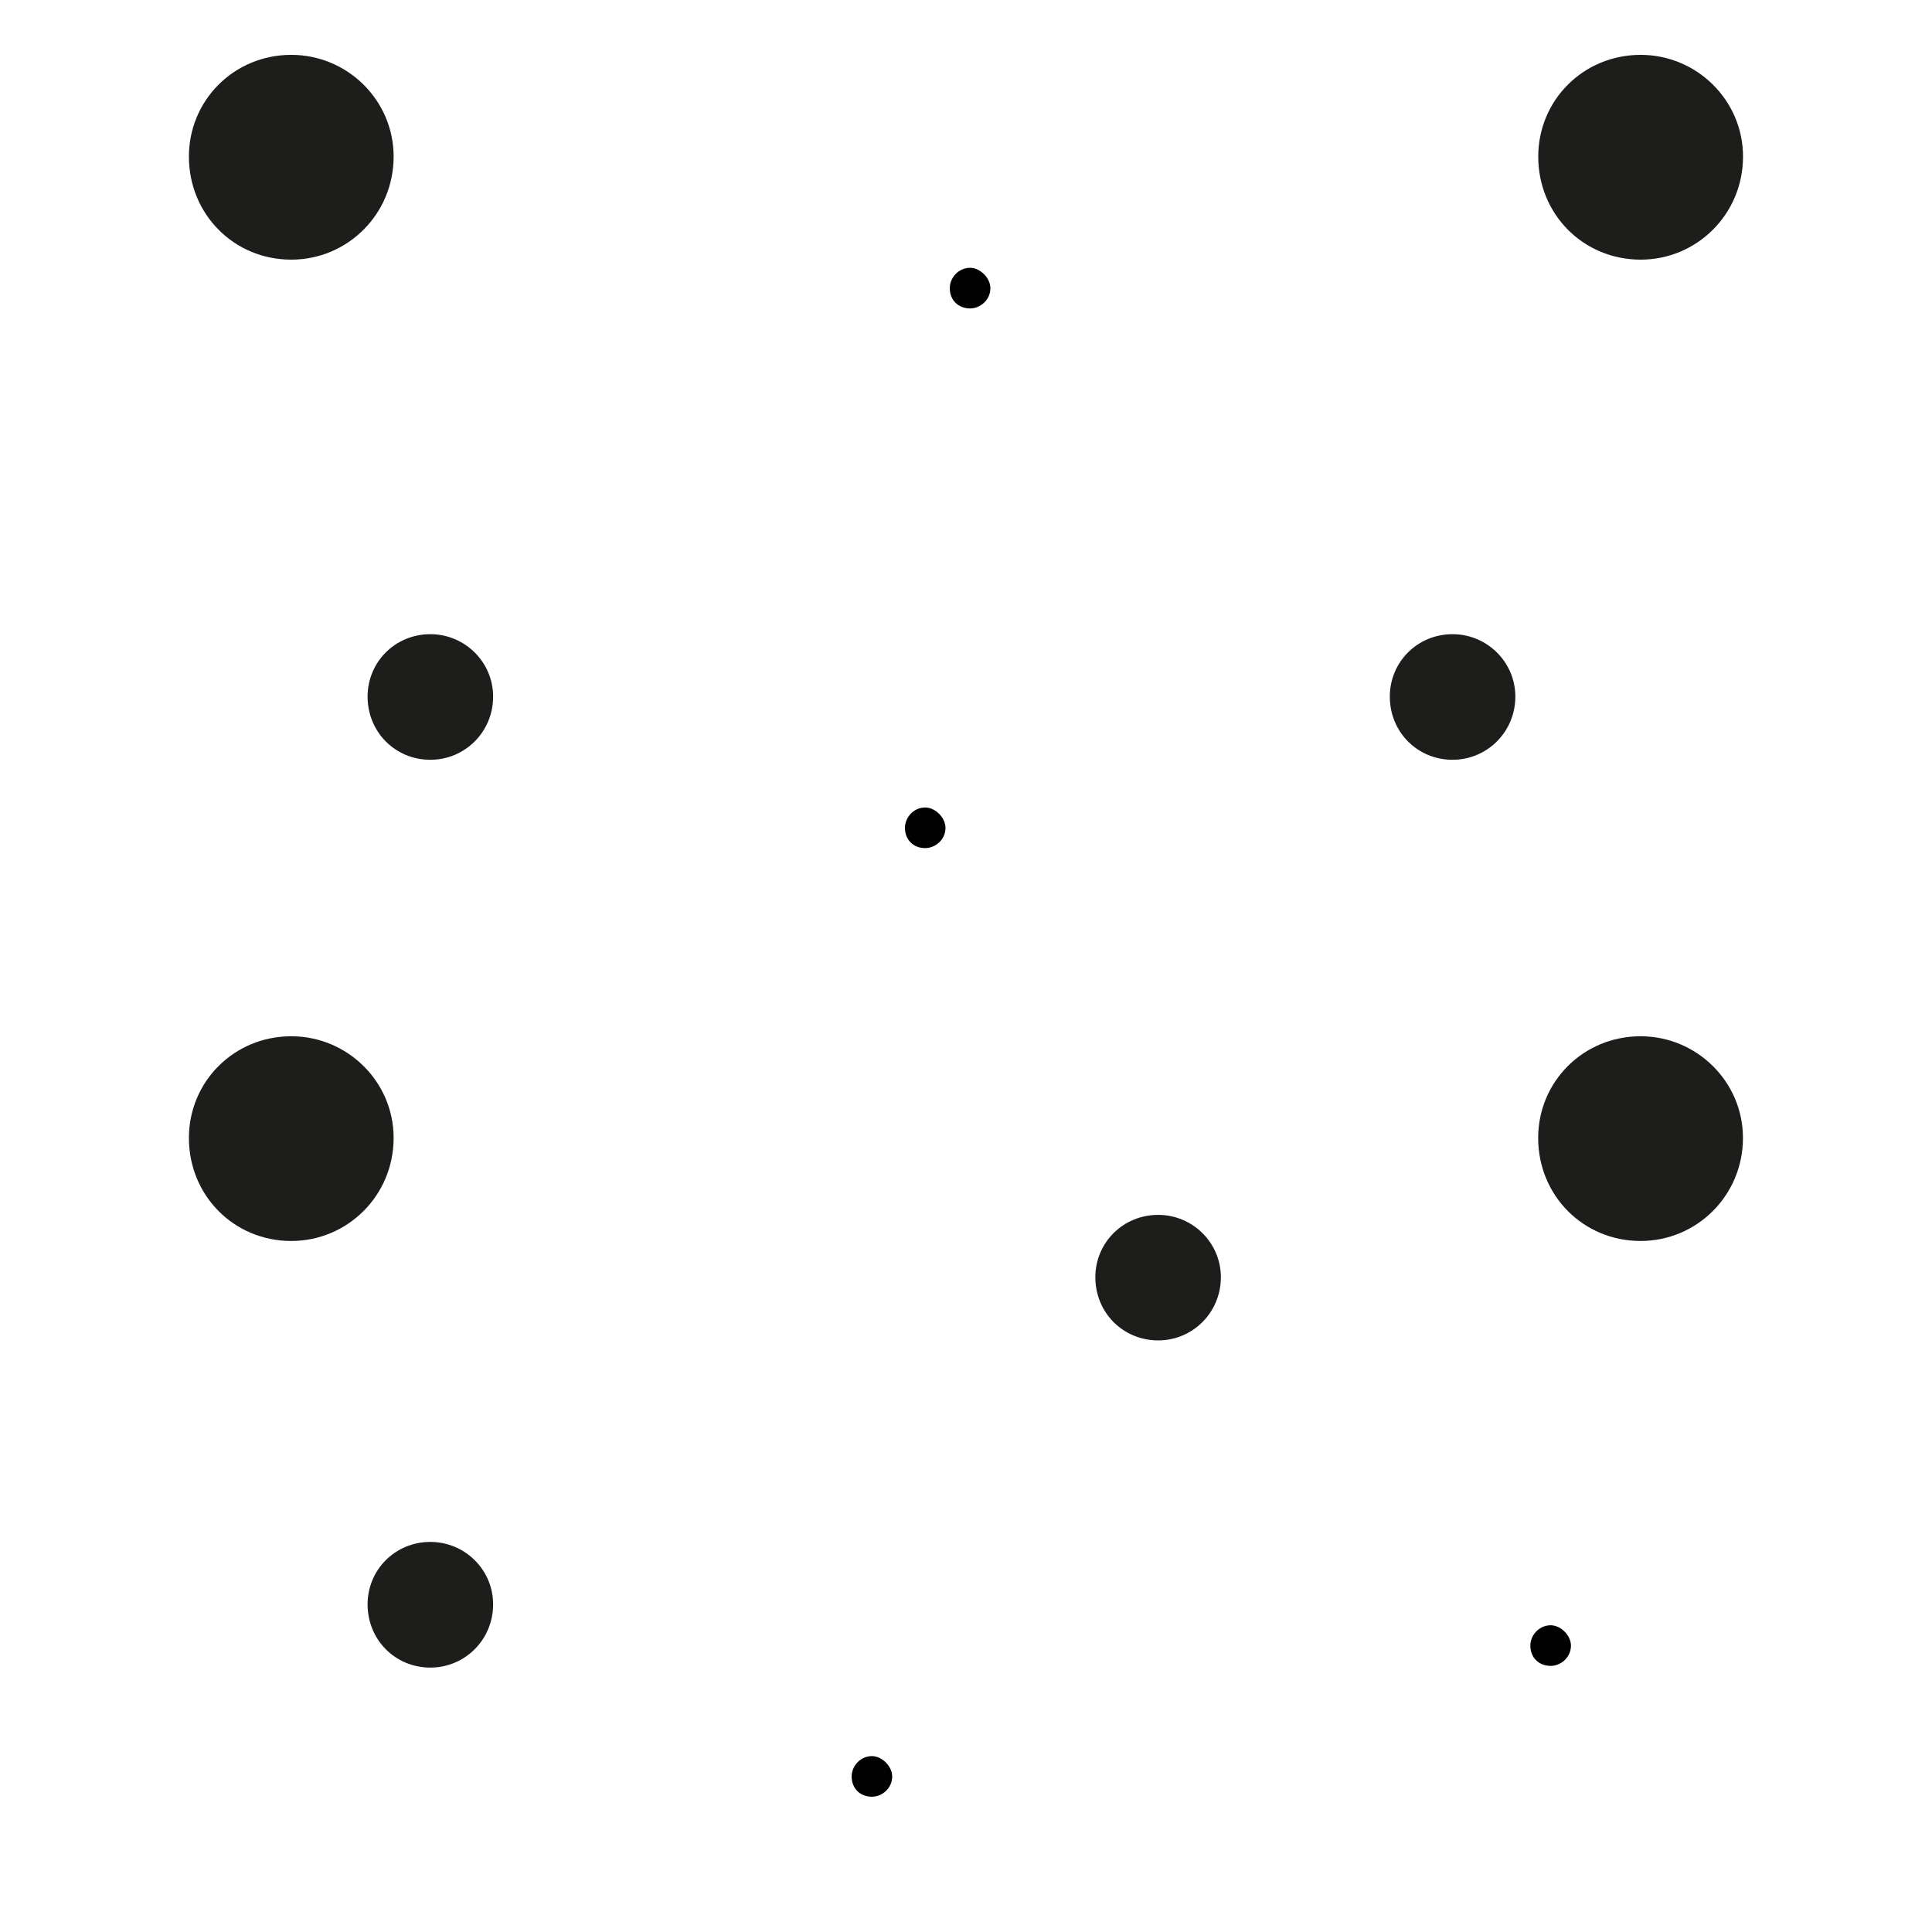 <?xml version="1.0" encoding="utf-8"?>
<!-- Generator: Adobe Illustrator 16.0.0, SVG Export Plug-In . SVG Version: 6.00 Build 0)  -->
<!DOCTYPE svg PUBLIC "-//W3C//DTD SVG 1.1//EN" "http://www.w3.org/Graphics/SVG/1.1/DTD/svg11.dtd">
<svg version="1.1" id="Ebene_1" xmlns="http://www.w3.org/2000/svg" xmlns:xlink="http://www.w3.org/1999/xlink" x="0px" y="0px"
	 width="28.35px" height="28.35px" viewBox="0 0 28.35 28.35" enable-background="new 0 0 28.35 28.35" xml:space="preserve">
<g>
	<path fill="#1D1D1B" d="M22.572,2.298c0,0.846,0.661,1.512,1.503,1.512c0.823,0,1.502-0.666,1.502-1.512
		c0-0.827-0.679-1.493-1.502-1.493C23.233,0.805,22.572,1.471,22.572,2.298"/>
	<path fill="#1D1D1B" d="M2.772,2.298c0,0.846,0.661,1.512,1.502,1.512c0.824,0,1.502-0.666,1.502-1.512
		c0-0.827-0.678-1.493-1.502-1.493C3.434,0.805,2.772,1.471,2.772,2.298"/>
	<path fill="#1D1D1B" d="M2.772,16.698c0,0.846,0.661,1.512,1.502,1.512c0.824,0,1.502-0.666,1.502-1.512
		c0-0.826-0.678-1.492-1.502-1.492C3.434,15.206,2.772,15.872,2.772,16.698"/>
	<path fill="#1D1D1B" d="M22.571,16.698c0,0.846,0.662,1.512,1.503,1.512c0.823,0,1.502-0.666,1.502-1.512
		c0-0.826-0.679-1.492-1.502-1.492C23.233,15.206,22.571,15.872,22.571,16.698"/>
	<path fill="#1D1D1B" d="M16.073,18.742c0,0.519,0.406,0.927,0.922,0.927c0.505,0,0.92-0.408,0.92-0.927
		c0-0.507-0.415-0.915-0.92-0.915C16.479,17.827,16.073,18.235,16.073,18.742"/>
	<path fill="#1D1D1B" d="M20.394,10.222c0,0.519,0.405,0.927,0.921,0.927c0.505,0,0.921-0.408,0.921-0.927
		c0-0.507-0.416-0.916-0.921-0.916C20.799,9.306,20.394,9.714,20.394,10.222"/>
	<path fill="#1D1D1B" d="M5.394,10.222c0,0.519,0.405,0.927,0.921,0.927c0.506,0,0.921-0.408,0.921-0.927
		c0-0.507-0.415-0.916-0.921-0.916C5.799,9.306,5.394,9.714,5.394,10.222"/>
	<path fill="#1D1D1B" d="M5.394,23.542c0,0.52,0.405,0.928,0.921,0.928c0.506,0,0.921-0.408,0.921-0.928
		c0-0.508-0.415-0.916-0.921-0.916C5.799,22.626,5.394,23.034,5.394,23.542"/>
	<path fill="#000100" d="M13.937,4.229c0,0.174,0.124,0.297,0.298,0.297c0.148,0,0.298-0.123,0.298-0.297
		c0-0.149-0.149-0.299-0.298-0.299C14.061,3.93,13.937,4.079,13.937,4.229"/>
	<path fill="#000100" d="M13.279,12.148c0,0.174,0.123,0.297,0.297,0.297c0.149,0,0.298-0.123,0.298-0.297
		c0-0.149-0.148-0.299-0.298-0.299C13.402,11.85,13.279,11.999,13.279,12.148"/>
	<path fill="#000100" d="M22.456,24.148c0,0.174,0.124,0.297,0.298,0.297c0.149,0,0.298-0.123,0.298-0.297
		c0-0.149-0.148-0.299-0.298-0.299C22.58,23.85,22.456,23.999,22.456,24.148"/>
	<path fill="#000100" d="M12.497,26.068c0,0.174,0.123,0.297,0.297,0.297c0.149,0,0.298-0.123,0.298-0.297
		c0-0.149-0.148-0.299-0.298-0.299C12.62,25.77,12.497,25.919,12.497,26.068"/>
</g>
</svg>
